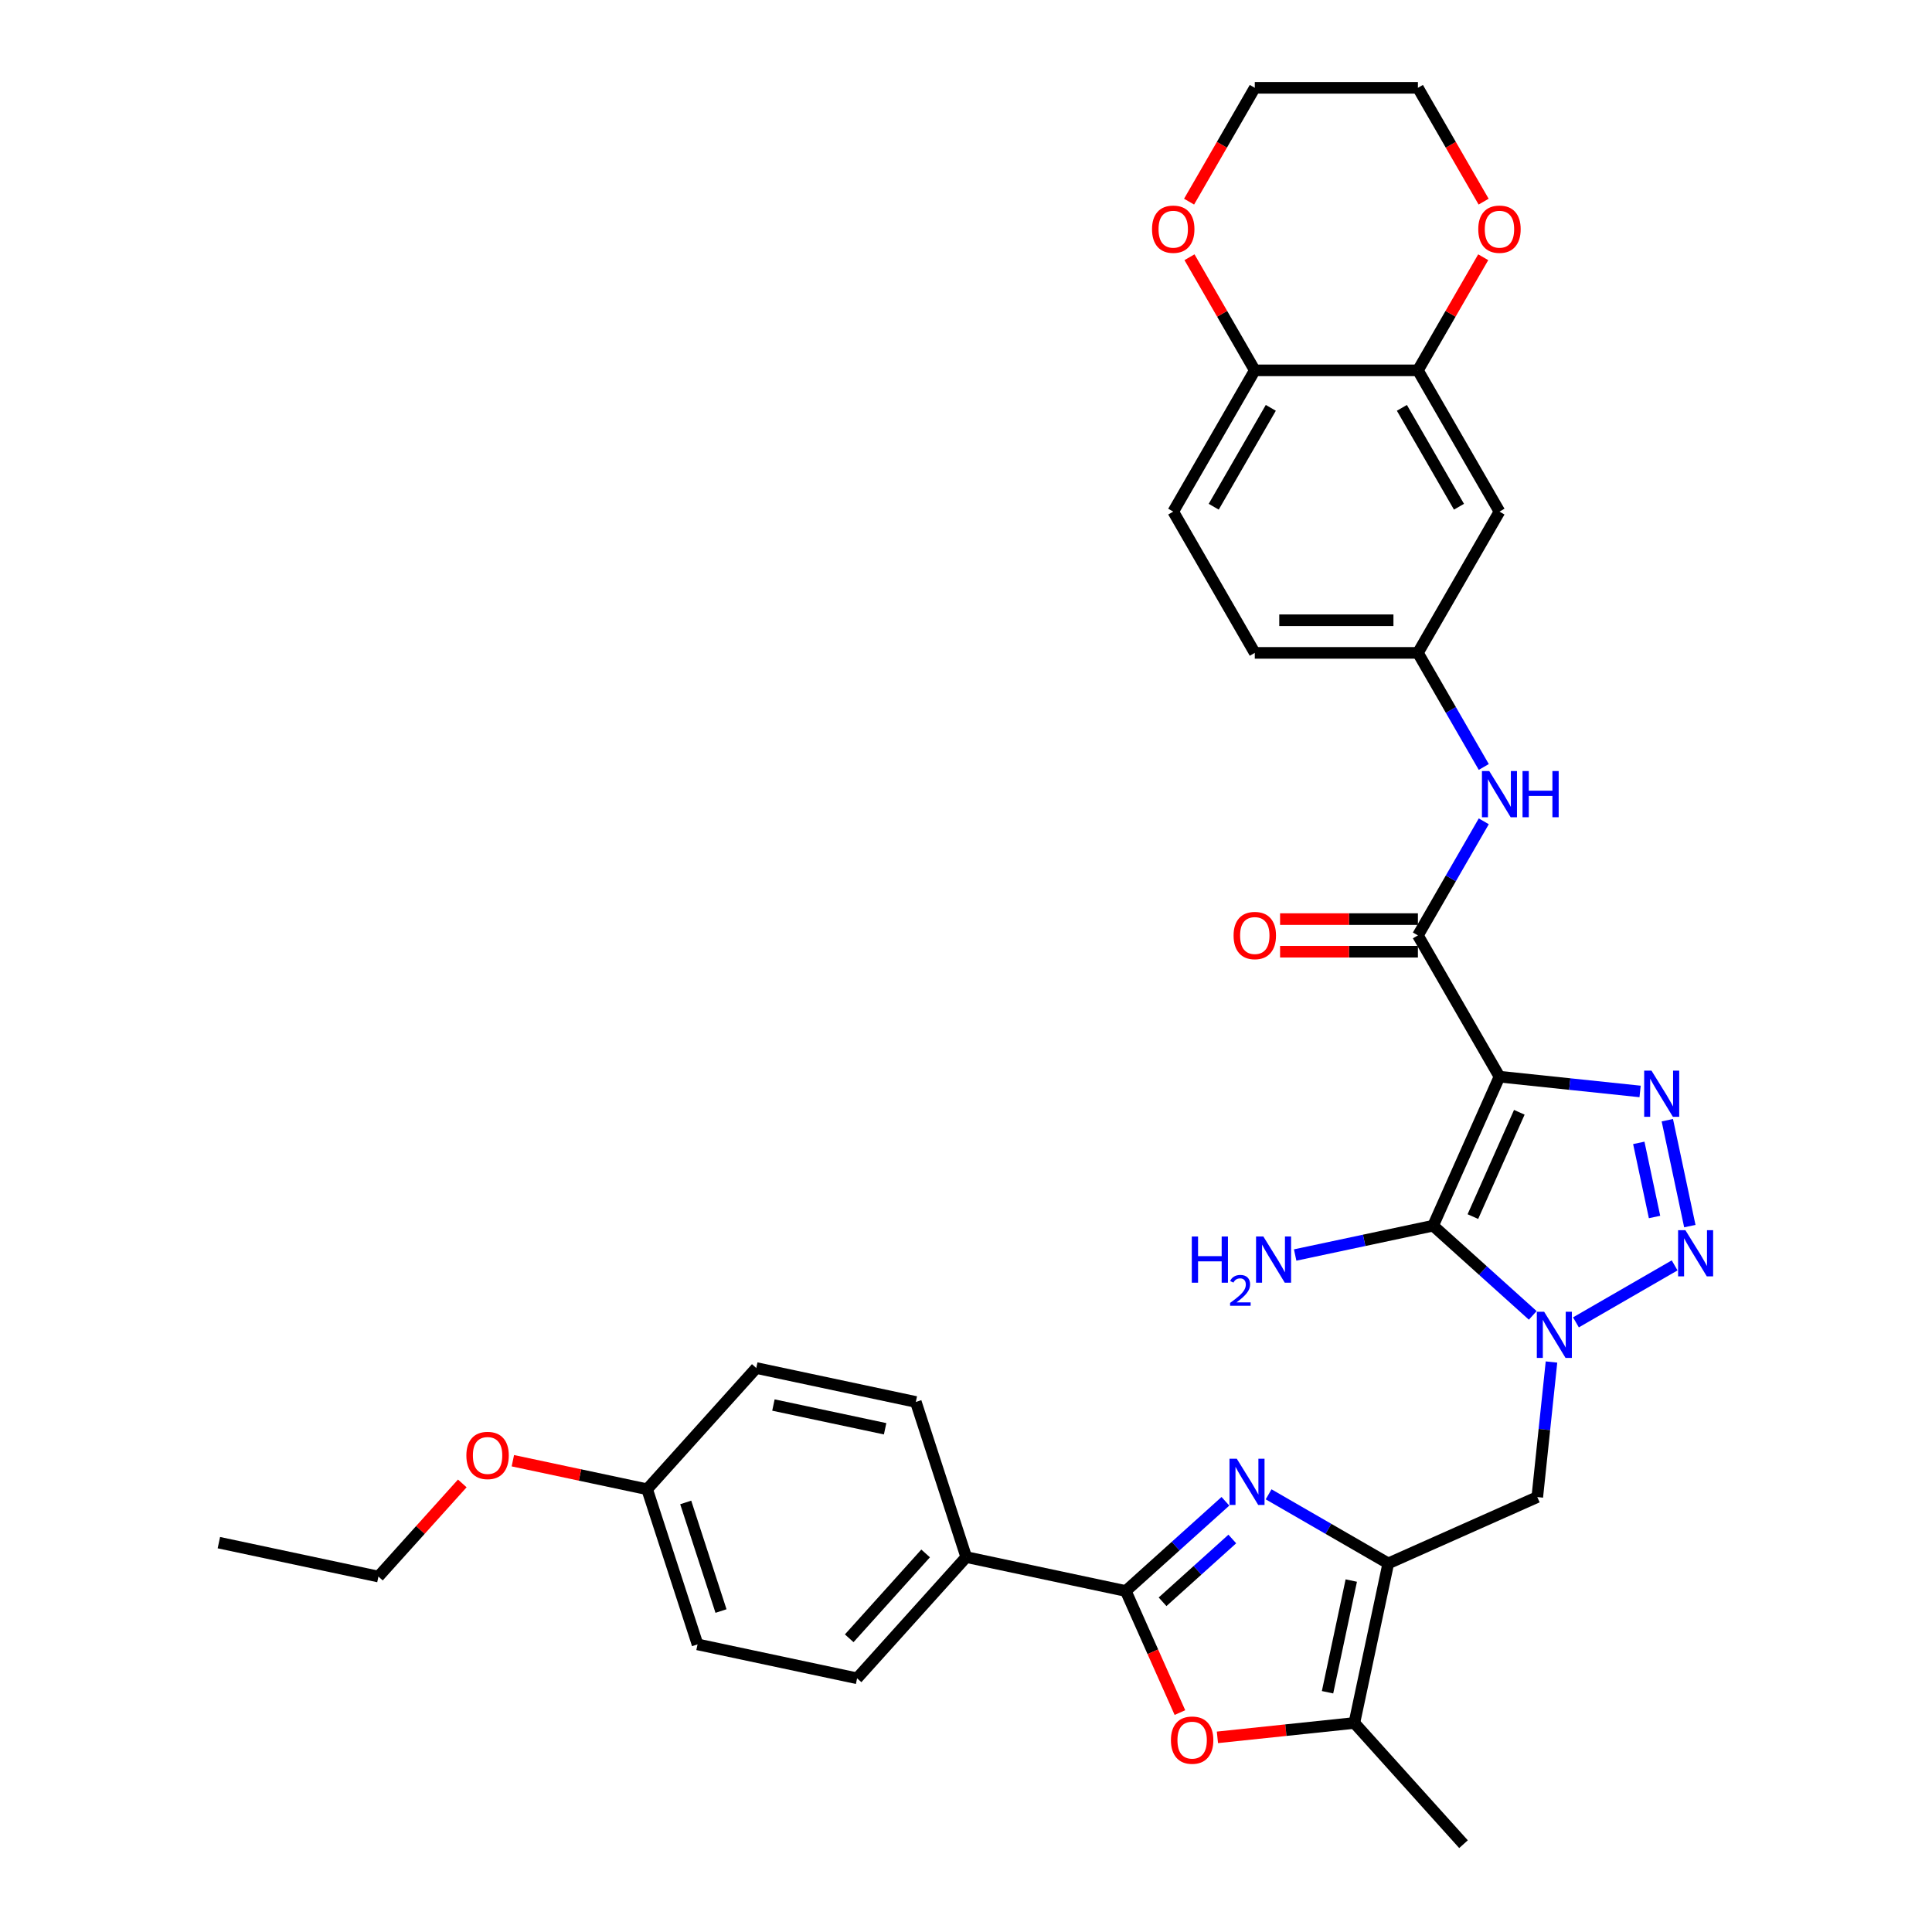 <?xml version='1.0' encoding='iso-8859-1'?>
<svg version='1.1' baseProfile='full'
              xmlns='http://www.w3.org/2000/svg'
                      xmlns:rdkit='http://www.rdkit.org/xml'
                      xmlns:xlink='http://www.w3.org/1999/xlink'
                  xml:space='preserve'
width='1000px' height='1000px' viewBox='0 0 1000 1000'>
<!-- END OF HEADER -->
<rect style='opacity:1.0;fill:#FFFFFF;stroke:none' width='1000' height='1000' x='0' y='0'> </rect>
<path class='bond-1' d='M 776.123,557.284 L 741.782,634.414' style='fill:none;fill-rule:evenodd;stroke:#000000;stroke-width:6px;stroke-linecap:butt;stroke-linejoin:miter;stroke-opacity:1' />
<path class='bond-1' d='M 786.398,575.721 L 762.359,629.713' style='fill:none;fill-rule:evenodd;stroke:#000000;stroke-width:6px;stroke-linecap:butt;stroke-linejoin:miter;stroke-opacity:1' />
<path class='bond-3' d='M 776.123,557.284 L 812.517,561.109' style='fill:none;fill-rule:evenodd;stroke:#000000;stroke-width:6px;stroke-linecap:butt;stroke-linejoin:miter;stroke-opacity:1' />
<path class='bond-3' d='M 812.517,561.109 L 848.911,564.934' style='fill:none;fill-rule:evenodd;stroke:#0000FF;stroke-width:6px;stroke-linecap:butt;stroke-linejoin:miter;stroke-opacity:1' />
<path class='bond-7' d='M 776.123,557.284 L 733.908,484.165' style='fill:none;fill-rule:evenodd;stroke:#000000;stroke-width:6px;stroke-linecap:butt;stroke-linejoin:miter;stroke-opacity:1' />
<path class='bond-0' d='M 793.347,680.844 L 767.564,657.629' style='fill:none;fill-rule:evenodd;stroke:#0000FF;stroke-width:6px;stroke-linecap:butt;stroke-linejoin:miter;stroke-opacity:1' />
<path class='bond-0' d='M 767.564,657.629 L 741.782,634.414' style='fill:none;fill-rule:evenodd;stroke:#000000;stroke-width:6px;stroke-linecap:butt;stroke-linejoin:miter;stroke-opacity:1' />
<path class='bond-9' d='M 803.047,704.975 L 799.374,739.925' style='fill:none;fill-rule:evenodd;stroke:#0000FF;stroke-width:6px;stroke-linecap:butt;stroke-linejoin:miter;stroke-opacity:1' />
<path class='bond-9' d='M 799.374,739.925 L 795.7,774.876' style='fill:none;fill-rule:evenodd;stroke:#000000;stroke-width:6px;stroke-linecap:butt;stroke-linejoin:miter;stroke-opacity:1' />
<path class='bond-34' d='M 815.704,684.455 L 866.788,654.961' style='fill:none;fill-rule:evenodd;stroke:#0000FF;stroke-width:6px;stroke-linecap:butt;stroke-linejoin:miter;stroke-opacity:1' />
<path class='bond-18' d='M 741.782,634.414 L 706.079,642.003' style='fill:none;fill-rule:evenodd;stroke:#000000;stroke-width:6px;stroke-linecap:butt;stroke-linejoin:miter;stroke-opacity:1' />
<path class='bond-18' d='M 706.079,642.003 L 670.375,649.592' style='fill:none;fill-rule:evenodd;stroke:#0000FF;stroke-width:6px;stroke-linecap:butt;stroke-linejoin:miter;stroke-opacity:1' />
<path class='bond-2' d='M 874.654,634.628 L 863.003,579.815' style='fill:none;fill-rule:evenodd;stroke:#0000FF;stroke-width:6px;stroke-linecap:butt;stroke-linejoin:miter;stroke-opacity:1' />
<path class='bond-2' d='M 856.389,629.917 L 848.234,591.548' style='fill:none;fill-rule:evenodd;stroke:#0000FF;stroke-width:6px;stroke-linecap:butt;stroke-linejoin:miter;stroke-opacity:1' />
<path class='bond-4' d='M 656.63,773.456 L 687.6,791.336' style='fill:none;fill-rule:evenodd;stroke:#0000FF;stroke-width:6px;stroke-linecap:butt;stroke-linejoin:miter;stroke-opacity:1' />
<path class='bond-4' d='M 687.6,791.336 L 718.57,809.217' style='fill:none;fill-rule:evenodd;stroke:#000000;stroke-width:6px;stroke-linecap:butt;stroke-linejoin:miter;stroke-opacity:1' />
<path class='bond-6' d='M 634.273,777.067 L 608.49,800.282' style='fill:none;fill-rule:evenodd;stroke:#0000FF;stroke-width:6px;stroke-linecap:butt;stroke-linejoin:miter;stroke-opacity:1' />
<path class='bond-6' d='M 608.49,800.282 L 582.707,823.497' style='fill:none;fill-rule:evenodd;stroke:#000000;stroke-width:6px;stroke-linecap:butt;stroke-linejoin:miter;stroke-opacity:1' />
<path class='bond-6' d='M 637.837,796.58 L 619.789,812.831' style='fill:none;fill-rule:evenodd;stroke:#0000FF;stroke-width:6px;stroke-linecap:butt;stroke-linejoin:miter;stroke-opacity:1' />
<path class='bond-6' d='M 619.789,812.831 L 601.741,829.081' style='fill:none;fill-rule:evenodd;stroke:#000000;stroke-width:6px;stroke-linecap:butt;stroke-linejoin:miter;stroke-opacity:1' />
<path class='bond-5' d='M 718.57,809.217 L 795.7,774.876' style='fill:none;fill-rule:evenodd;stroke:#000000;stroke-width:6px;stroke-linecap:butt;stroke-linejoin:miter;stroke-opacity:1' />
<path class='bond-10' d='M 718.57,809.217 L 701.016,891.802' style='fill:none;fill-rule:evenodd;stroke:#000000;stroke-width:6px;stroke-linecap:butt;stroke-linejoin:miter;stroke-opacity:1' />
<path class='bond-10' d='M 699.419,818.094 L 687.132,875.903' style='fill:none;fill-rule:evenodd;stroke:#000000;stroke-width:6px;stroke-linecap:butt;stroke-linejoin:miter;stroke-opacity:1' />
<path class='bond-13' d='M 582.707,823.497 L 500.123,805.943' style='fill:none;fill-rule:evenodd;stroke:#000000;stroke-width:6px;stroke-linecap:butt;stroke-linejoin:miter;stroke-opacity:1' />
<path class='bond-36' d='M 582.707,823.497 L 596.716,854.961' style='fill:none;fill-rule:evenodd;stroke:#000000;stroke-width:6px;stroke-linecap:butt;stroke-linejoin:miter;stroke-opacity:1' />
<path class='bond-36' d='M 596.716,854.961 L 610.725,886.426' style='fill:none;fill-rule:evenodd;stroke:#FF0000;stroke-width:6px;stroke-linecap:butt;stroke-linejoin:miter;stroke-opacity:1' />
<path class='bond-11' d='M 733.908,484.165 L 750.955,454.639' style='fill:none;fill-rule:evenodd;stroke:#000000;stroke-width:6px;stroke-linecap:butt;stroke-linejoin:miter;stroke-opacity:1' />
<path class='bond-11' d='M 750.955,454.639 L 768.002,425.113' style='fill:none;fill-rule:evenodd;stroke:#0000FF;stroke-width:6px;stroke-linecap:butt;stroke-linejoin:miter;stroke-opacity:1' />
<path class='bond-17' d='M 733.908,475.722 L 698.236,475.722' style='fill:none;fill-rule:evenodd;stroke:#000000;stroke-width:6px;stroke-linecap:butt;stroke-linejoin:miter;stroke-opacity:1' />
<path class='bond-17' d='M 698.236,475.722 L 662.564,475.722' style='fill:none;fill-rule:evenodd;stroke:#FF0000;stroke-width:6px;stroke-linecap:butt;stroke-linejoin:miter;stroke-opacity:1' />
<path class='bond-17' d='M 733.908,492.608 L 698.236,492.608' style='fill:none;fill-rule:evenodd;stroke:#000000;stroke-width:6px;stroke-linecap:butt;stroke-linejoin:miter;stroke-opacity:1' />
<path class='bond-17' d='M 698.236,492.608 L 662.564,492.608' style='fill:none;fill-rule:evenodd;stroke:#FF0000;stroke-width:6px;stroke-linecap:butt;stroke-linejoin:miter;stroke-opacity:1' />
<path class='bond-8' d='M 630.135,899.252 L 665.575,895.527' style='fill:none;fill-rule:evenodd;stroke:#FF0000;stroke-width:6px;stroke-linecap:butt;stroke-linejoin:miter;stroke-opacity:1' />
<path class='bond-8' d='M 665.575,895.527 L 701.016,891.802' style='fill:none;fill-rule:evenodd;stroke:#000000;stroke-width:6px;stroke-linecap:butt;stroke-linejoin:miter;stroke-opacity:1' />
<path class='bond-28' d='M 701.016,891.802 L 757.51,954.545' style='fill:none;fill-rule:evenodd;stroke:#000000;stroke-width:6px;stroke-linecap:butt;stroke-linejoin:miter;stroke-opacity:1' />
<path class='bond-16' d='M 768.002,396.981 L 750.955,367.455' style='fill:none;fill-rule:evenodd;stroke:#0000FF;stroke-width:6px;stroke-linecap:butt;stroke-linejoin:miter;stroke-opacity:1' />
<path class='bond-16' d='M 750.955,367.455 L 733.908,337.928' style='fill:none;fill-rule:evenodd;stroke:#000000;stroke-width:6px;stroke-linecap:butt;stroke-linejoin:miter;stroke-opacity:1' />
<path class='bond-12' d='M 733.908,191.691 L 776.123,264.81' style='fill:none;fill-rule:evenodd;stroke:#000000;stroke-width:6px;stroke-linecap:butt;stroke-linejoin:miter;stroke-opacity:1' />
<path class='bond-12' d='M 725.616,211.102 L 755.167,262.285' style='fill:none;fill-rule:evenodd;stroke:#000000;stroke-width:6px;stroke-linecap:butt;stroke-linejoin:miter;stroke-opacity:1' />
<path class='bond-19' d='M 733.908,191.691 L 750.808,162.419' style='fill:none;fill-rule:evenodd;stroke:#000000;stroke-width:6px;stroke-linecap:butt;stroke-linejoin:miter;stroke-opacity:1' />
<path class='bond-19' d='M 750.808,162.419 L 767.709,133.146' style='fill:none;fill-rule:evenodd;stroke:#FF0000;stroke-width:6px;stroke-linecap:butt;stroke-linejoin:miter;stroke-opacity:1' />
<path class='bond-35' d='M 733.908,191.691 L 649.478,191.691' style='fill:none;fill-rule:evenodd;stroke:#000000;stroke-width:6px;stroke-linecap:butt;stroke-linejoin:miter;stroke-opacity:1' />
<path class='bond-22' d='M 500.123,805.943 L 443.628,868.686' style='fill:none;fill-rule:evenodd;stroke:#000000;stroke-width:6px;stroke-linecap:butt;stroke-linejoin:miter;stroke-opacity:1' />
<path class='bond-22' d='M 479.1,804.055 L 439.553,847.976' style='fill:none;fill-rule:evenodd;stroke:#000000;stroke-width:6px;stroke-linecap:butt;stroke-linejoin:miter;stroke-opacity:1' />
<path class='bond-23' d='M 500.123,805.943 L 474.032,725.645' style='fill:none;fill-rule:evenodd;stroke:#000000;stroke-width:6px;stroke-linecap:butt;stroke-linejoin:miter;stroke-opacity:1' />
<path class='bond-14' d='M 776.123,264.81 L 733.908,337.928' style='fill:none;fill-rule:evenodd;stroke:#000000;stroke-width:6px;stroke-linecap:butt;stroke-linejoin:miter;stroke-opacity:1' />
<path class='bond-15' d='M 649.478,191.691 L 607.263,264.81' style='fill:none;fill-rule:evenodd;stroke:#000000;stroke-width:6px;stroke-linecap:butt;stroke-linejoin:miter;stroke-opacity:1' />
<path class='bond-15' d='M 657.769,211.102 L 628.219,262.285' style='fill:none;fill-rule:evenodd;stroke:#000000;stroke-width:6px;stroke-linecap:butt;stroke-linejoin:miter;stroke-opacity:1' />
<path class='bond-20' d='M 649.478,191.691 L 632.577,162.419' style='fill:none;fill-rule:evenodd;stroke:#000000;stroke-width:6px;stroke-linecap:butt;stroke-linejoin:miter;stroke-opacity:1' />
<path class='bond-20' d='M 632.577,162.419 L 615.676,133.146' style='fill:none;fill-rule:evenodd;stroke:#FF0000;stroke-width:6px;stroke-linecap:butt;stroke-linejoin:miter;stroke-opacity:1' />
<path class='bond-24' d='M 733.908,337.928 L 649.478,337.928' style='fill:none;fill-rule:evenodd;stroke:#000000;stroke-width:6px;stroke-linecap:butt;stroke-linejoin:miter;stroke-opacity:1' />
<path class='bond-24' d='M 721.243,321.042 L 662.142,321.042' style='fill:none;fill-rule:evenodd;stroke:#000000;stroke-width:6px;stroke-linecap:butt;stroke-linejoin:miter;stroke-opacity:1' />
<path class='bond-30' d='M 767.924,104.372 L 750.916,74.913' style='fill:none;fill-rule:evenodd;stroke:#FF0000;stroke-width:6px;stroke-linecap:butt;stroke-linejoin:miter;stroke-opacity:1' />
<path class='bond-30' d='M 750.916,74.913 L 733.908,45.455' style='fill:none;fill-rule:evenodd;stroke:#000000;stroke-width:6px;stroke-linecap:butt;stroke-linejoin:miter;stroke-opacity:1' />
<path class='bond-31' d='M 615.462,104.372 L 632.47,74.913' style='fill:none;fill-rule:evenodd;stroke:#FF0000;stroke-width:6px;stroke-linecap:butt;stroke-linejoin:miter;stroke-opacity:1' />
<path class='bond-31' d='M 632.47,74.913 L 649.478,45.455' style='fill:none;fill-rule:evenodd;stroke:#000000;stroke-width:6px;stroke-linecap:butt;stroke-linejoin:miter;stroke-opacity:1' />
<path class='bond-21' d='M 607.263,264.81 L 649.478,337.928' style='fill:none;fill-rule:evenodd;stroke:#000000;stroke-width:6px;stroke-linecap:butt;stroke-linejoin:miter;stroke-opacity:1' />
<path class='bond-27' d='M 443.628,868.686 L 361.043,851.132' style='fill:none;fill-rule:evenodd;stroke:#000000;stroke-width:6px;stroke-linecap:butt;stroke-linejoin:miter;stroke-opacity:1' />
<path class='bond-26' d='M 474.032,725.645 L 391.447,708.091' style='fill:none;fill-rule:evenodd;stroke:#000000;stroke-width:6px;stroke-linecap:butt;stroke-linejoin:miter;stroke-opacity:1' />
<path class='bond-26' d='M 458.134,739.529 L 400.324,727.241' style='fill:none;fill-rule:evenodd;stroke:#000000;stroke-width:6px;stroke-linecap:butt;stroke-linejoin:miter;stroke-opacity:1' />
<path class='bond-25' d='M 334.953,770.835 L 391.447,708.091' style='fill:none;fill-rule:evenodd;stroke:#000000;stroke-width:6px;stroke-linecap:butt;stroke-linejoin:miter;stroke-opacity:1' />
<path class='bond-29' d='M 334.953,770.835 L 300.204,763.449' style='fill:none;fill-rule:evenodd;stroke:#000000;stroke-width:6px;stroke-linecap:butt;stroke-linejoin:miter;stroke-opacity:1' />
<path class='bond-29' d='M 300.204,763.449 L 265.455,756.062' style='fill:none;fill-rule:evenodd;stroke:#FF0000;stroke-width:6px;stroke-linecap:butt;stroke-linejoin:miter;stroke-opacity:1' />
<path class='bond-38' d='M 334.953,770.835 L 361.043,851.132' style='fill:none;fill-rule:evenodd;stroke:#000000;stroke-width:6px;stroke-linecap:butt;stroke-linejoin:miter;stroke-opacity:1' />
<path class='bond-38' d='M 354.926,777.661 L 373.189,833.87' style='fill:none;fill-rule:evenodd;stroke:#000000;stroke-width:6px;stroke-linecap:butt;stroke-linejoin:miter;stroke-opacity:1' />
<path class='bond-32' d='M 239.281,767.815 L 217.577,791.92' style='fill:none;fill-rule:evenodd;stroke:#FF0000;stroke-width:6px;stroke-linecap:butt;stroke-linejoin:miter;stroke-opacity:1' />
<path class='bond-32' d='M 217.577,791.92 L 195.873,816.024' style='fill:none;fill-rule:evenodd;stroke:#000000;stroke-width:6px;stroke-linecap:butt;stroke-linejoin:miter;stroke-opacity:1' />
<path class='bond-37' d='M 733.908,45.455 L 649.478,45.455' style='fill:none;fill-rule:evenodd;stroke:#000000;stroke-width:6px;stroke-linecap:butt;stroke-linejoin:miter;stroke-opacity:1' />
<path class='bond-33' d='M 195.873,816.024 L 113.288,798.47' style='fill:none;fill-rule:evenodd;stroke:#000000;stroke-width:6px;stroke-linecap:butt;stroke-linejoin:miter;stroke-opacity:1' />
<path  class='atom-1' d='M 799.24 678.954
L 807.075 691.618
Q 807.852 692.868, 809.102 695.13
Q 810.351 697.393, 810.419 697.528
L 810.419 678.954
L 813.593 678.954
L 813.593 702.864
L 810.317 702.864
L 801.908 689.018
Q 800.929 687.397, 799.882 685.539
Q 798.869 683.682, 798.565 683.107
L 798.565 702.864
L 795.458 702.864
L 795.458 678.954
L 799.24 678.954
' fill='#0000FF'/>
<path  class='atom-3' d='M 872.359 636.739
L 880.194 649.403
Q 880.97 650.653, 882.22 652.915
Q 883.47 655.178, 883.537 655.313
L 883.537 636.739
L 886.712 636.739
L 886.712 660.649
L 883.436 660.649
L 875.027 646.803
Q 874.047 645.182, 873 643.324
Q 871.987 641.467, 871.683 640.893
L 871.683 660.649
L 868.576 660.649
L 868.576 636.739
L 872.359 636.739
' fill='#0000FF'/>
<path  class='atom-4' d='M 854.805 554.154
L 862.64 566.818
Q 863.416 568.068, 864.666 570.33
Q 865.916 572.593, 865.983 572.728
L 865.983 554.154
L 869.158 554.154
L 869.158 578.064
L 865.882 578.064
L 857.473 564.218
Q 856.493 562.597, 855.446 560.739
Q 854.433 558.882, 854.129 558.308
L 854.129 578.064
L 851.022 578.064
L 851.022 554.154
L 854.805 554.154
' fill='#0000FF'/>
<path  class='atom-5' d='M 640.166 755.047
L 648.001 767.711
Q 648.778 768.961, 650.027 771.223
Q 651.277 773.486, 651.344 773.621
L 651.344 755.047
L 654.519 755.047
L 654.519 778.957
L 651.243 778.957
L 642.834 765.111
Q 641.854 763.49, 640.807 761.632
Q 639.794 759.775, 639.49 759.201
L 639.49 778.957
L 636.383 778.957
L 636.383 755.047
L 640.166 755.047
' fill='#0000FF'/>
<path  class='atom-9' d='M 606.072 900.695
Q 606.072 894.953, 608.909 891.745
Q 611.746 888.537, 617.048 888.537
Q 622.35 888.537, 625.187 891.745
Q 628.024 894.953, 628.024 900.695
Q 628.024 906.503, 625.153 909.813
Q 622.283 913.089, 617.048 913.089
Q 611.78 913.089, 608.909 909.813
Q 606.072 906.537, 606.072 900.695
M 617.048 910.387
Q 620.696 910.387, 622.654 907.956
Q 624.647 905.49, 624.647 900.695
Q 624.647 896, 622.654 893.636
Q 620.696 891.239, 617.048 891.239
Q 613.401 891.239, 611.408 893.603
Q 609.45 895.967, 609.45 900.695
Q 609.45 905.524, 611.408 907.956
Q 613.401 910.387, 617.048 910.387
' fill='#FF0000'/>
<path  class='atom-12' d='M 770.837 399.091
L 778.672 411.756
Q 779.449 413.006, 780.699 415.268
Q 781.948 417.531, 782.016 417.666
L 782.016 399.091
L 785.19 399.091
L 785.19 423.002
L 781.914 423.002
L 773.505 409.156
Q 772.526 407.534, 771.479 405.677
Q 770.466 403.82, 770.162 403.245
L 770.162 423.002
L 767.055 423.002
L 767.055 399.091
L 770.837 399.091
' fill='#0000FF'/>
<path  class='atom-12' d='M 788.061 399.091
L 791.303 399.091
L 791.303 409.257
L 803.528 409.257
L 803.528 399.091
L 806.771 399.091
L 806.771 423.002
L 803.528 423.002
L 803.528 411.959
L 791.303 411.959
L 791.303 423.002
L 788.061 423.002
L 788.061 399.091
' fill='#0000FF'/>
<path  class='atom-18' d='M 638.502 484.233
Q 638.502 478.491, 641.339 475.283
Q 644.175 472.075, 649.478 472.075
Q 654.78 472.075, 657.617 475.283
Q 660.454 478.491, 660.454 484.233
Q 660.454 490.041, 657.583 493.351
Q 654.712 496.627, 649.478 496.627
Q 644.209 496.627, 641.339 493.351
Q 638.502 490.075, 638.502 484.233
M 649.478 493.925
Q 653.125 493.925, 655.084 491.494
Q 657.076 489.028, 657.076 484.233
Q 657.076 479.538, 655.084 477.174
Q 653.125 474.777, 649.478 474.777
Q 645.83 474.777, 643.838 477.141
Q 641.879 479.505, 641.879 484.233
Q 641.879 489.062, 643.838 491.494
Q 645.83 493.925, 649.478 493.925
' fill='#FF0000'/>
<path  class='atom-19' d='M 616.87 640.013
L 620.112 640.013
L 620.112 650.178
L 632.337 650.178
L 632.337 640.013
L 635.579 640.013
L 635.579 663.923
L 632.337 663.923
L 632.337 652.88
L 620.112 652.88
L 620.112 663.923
L 616.87 663.923
L 616.87 640.013
' fill='#0000FF'/>
<path  class='atom-19' d='M 636.739 663.085
Q 637.318 661.591, 638.7 660.766
Q 640.082 659.919, 641.999 659.919
Q 644.384 659.919, 645.721 661.212
Q 647.059 662.505, 647.059 664.801
Q 647.059 667.141, 645.32 669.326
Q 643.604 671.51, 640.037 674.096
L 647.326 674.096
L 647.326 675.879
L 636.694 675.879
L 636.694 674.385
Q 639.636 672.29, 641.375 670.73
Q 643.136 669.17, 643.983 667.765
Q 644.83 666.361, 644.83 664.912
Q 644.83 663.397, 644.072 662.55
Q 643.314 661.703, 641.999 661.703
Q 640.728 661.703, 639.881 662.215
Q 639.034 662.728, 638.433 663.865
L 636.739 663.085
' fill='#0000FF'/>
<path  class='atom-19' d='M 653.912 640.013
L 661.747 652.677
Q 662.523 653.927, 663.773 656.19
Q 665.023 658.452, 665.09 658.587
L 665.09 640.013
L 668.265 640.013
L 668.265 663.923
L 664.989 663.923
L 656.58 650.077
Q 655.6 648.456, 654.553 646.598
Q 653.54 644.741, 653.236 644.167
L 653.236 663.923
L 650.129 663.923
L 650.129 640.013
L 653.912 640.013
' fill='#0000FF'/>
<path  class='atom-20' d='M 765.147 118.641
Q 765.147 112.899, 767.983 109.691
Q 770.82 106.483, 776.123 106.483
Q 781.425 106.483, 784.262 109.691
Q 787.098 112.899, 787.098 118.641
Q 787.098 124.449, 784.228 127.759
Q 781.357 131.035, 776.123 131.035
Q 770.854 131.035, 767.983 127.759
Q 765.147 124.483, 765.147 118.641
M 776.123 128.333
Q 779.77 128.333, 781.729 125.901
Q 783.721 123.436, 783.721 118.641
Q 783.721 113.946, 781.729 111.582
Q 779.77 109.184, 776.123 109.184
Q 772.475 109.184, 770.483 111.548
Q 768.524 113.912, 768.524 118.641
Q 768.524 123.47, 770.483 125.901
Q 772.475 128.333, 776.123 128.333
' fill='#FF0000'/>
<path  class='atom-21' d='M 596.287 118.641
Q 596.287 112.899, 599.124 109.691
Q 601.961 106.483, 607.263 106.483
Q 612.565 106.483, 615.402 109.691
Q 618.239 112.899, 618.239 118.641
Q 618.239 124.449, 615.368 127.759
Q 612.497 131.035, 607.263 131.035
Q 601.994 131.035, 599.124 127.759
Q 596.287 124.483, 596.287 118.641
M 607.263 128.333
Q 610.91 128.333, 612.869 125.901
Q 614.861 123.436, 614.861 118.641
Q 614.861 113.946, 612.869 111.582
Q 610.91 109.184, 607.263 109.184
Q 603.615 109.184, 601.623 111.548
Q 599.664 113.912, 599.664 118.641
Q 599.664 123.47, 601.623 125.901
Q 603.615 128.333, 607.263 128.333
' fill='#FF0000'/>
<path  class='atom-30' d='M 241.392 753.348
Q 241.392 747.607, 244.229 744.399
Q 247.066 741.19, 252.368 741.19
Q 257.67 741.19, 260.507 744.399
Q 263.344 747.607, 263.344 753.348
Q 263.344 759.157, 260.473 762.467
Q 257.603 765.743, 252.368 765.743
Q 247.099 765.743, 244.229 762.467
Q 241.392 759.191, 241.392 753.348
M 252.368 763.041
Q 256.015 763.041, 257.974 760.609
Q 259.967 758.144, 259.967 753.348
Q 259.967 748.654, 257.974 746.29
Q 256.015 743.892, 252.368 743.892
Q 248.721 743.892, 246.728 746.256
Q 244.769 748.62, 244.769 753.348
Q 244.769 758.178, 246.728 760.609
Q 248.721 763.041, 252.368 763.041
' fill='#FF0000'/>
</svg>
